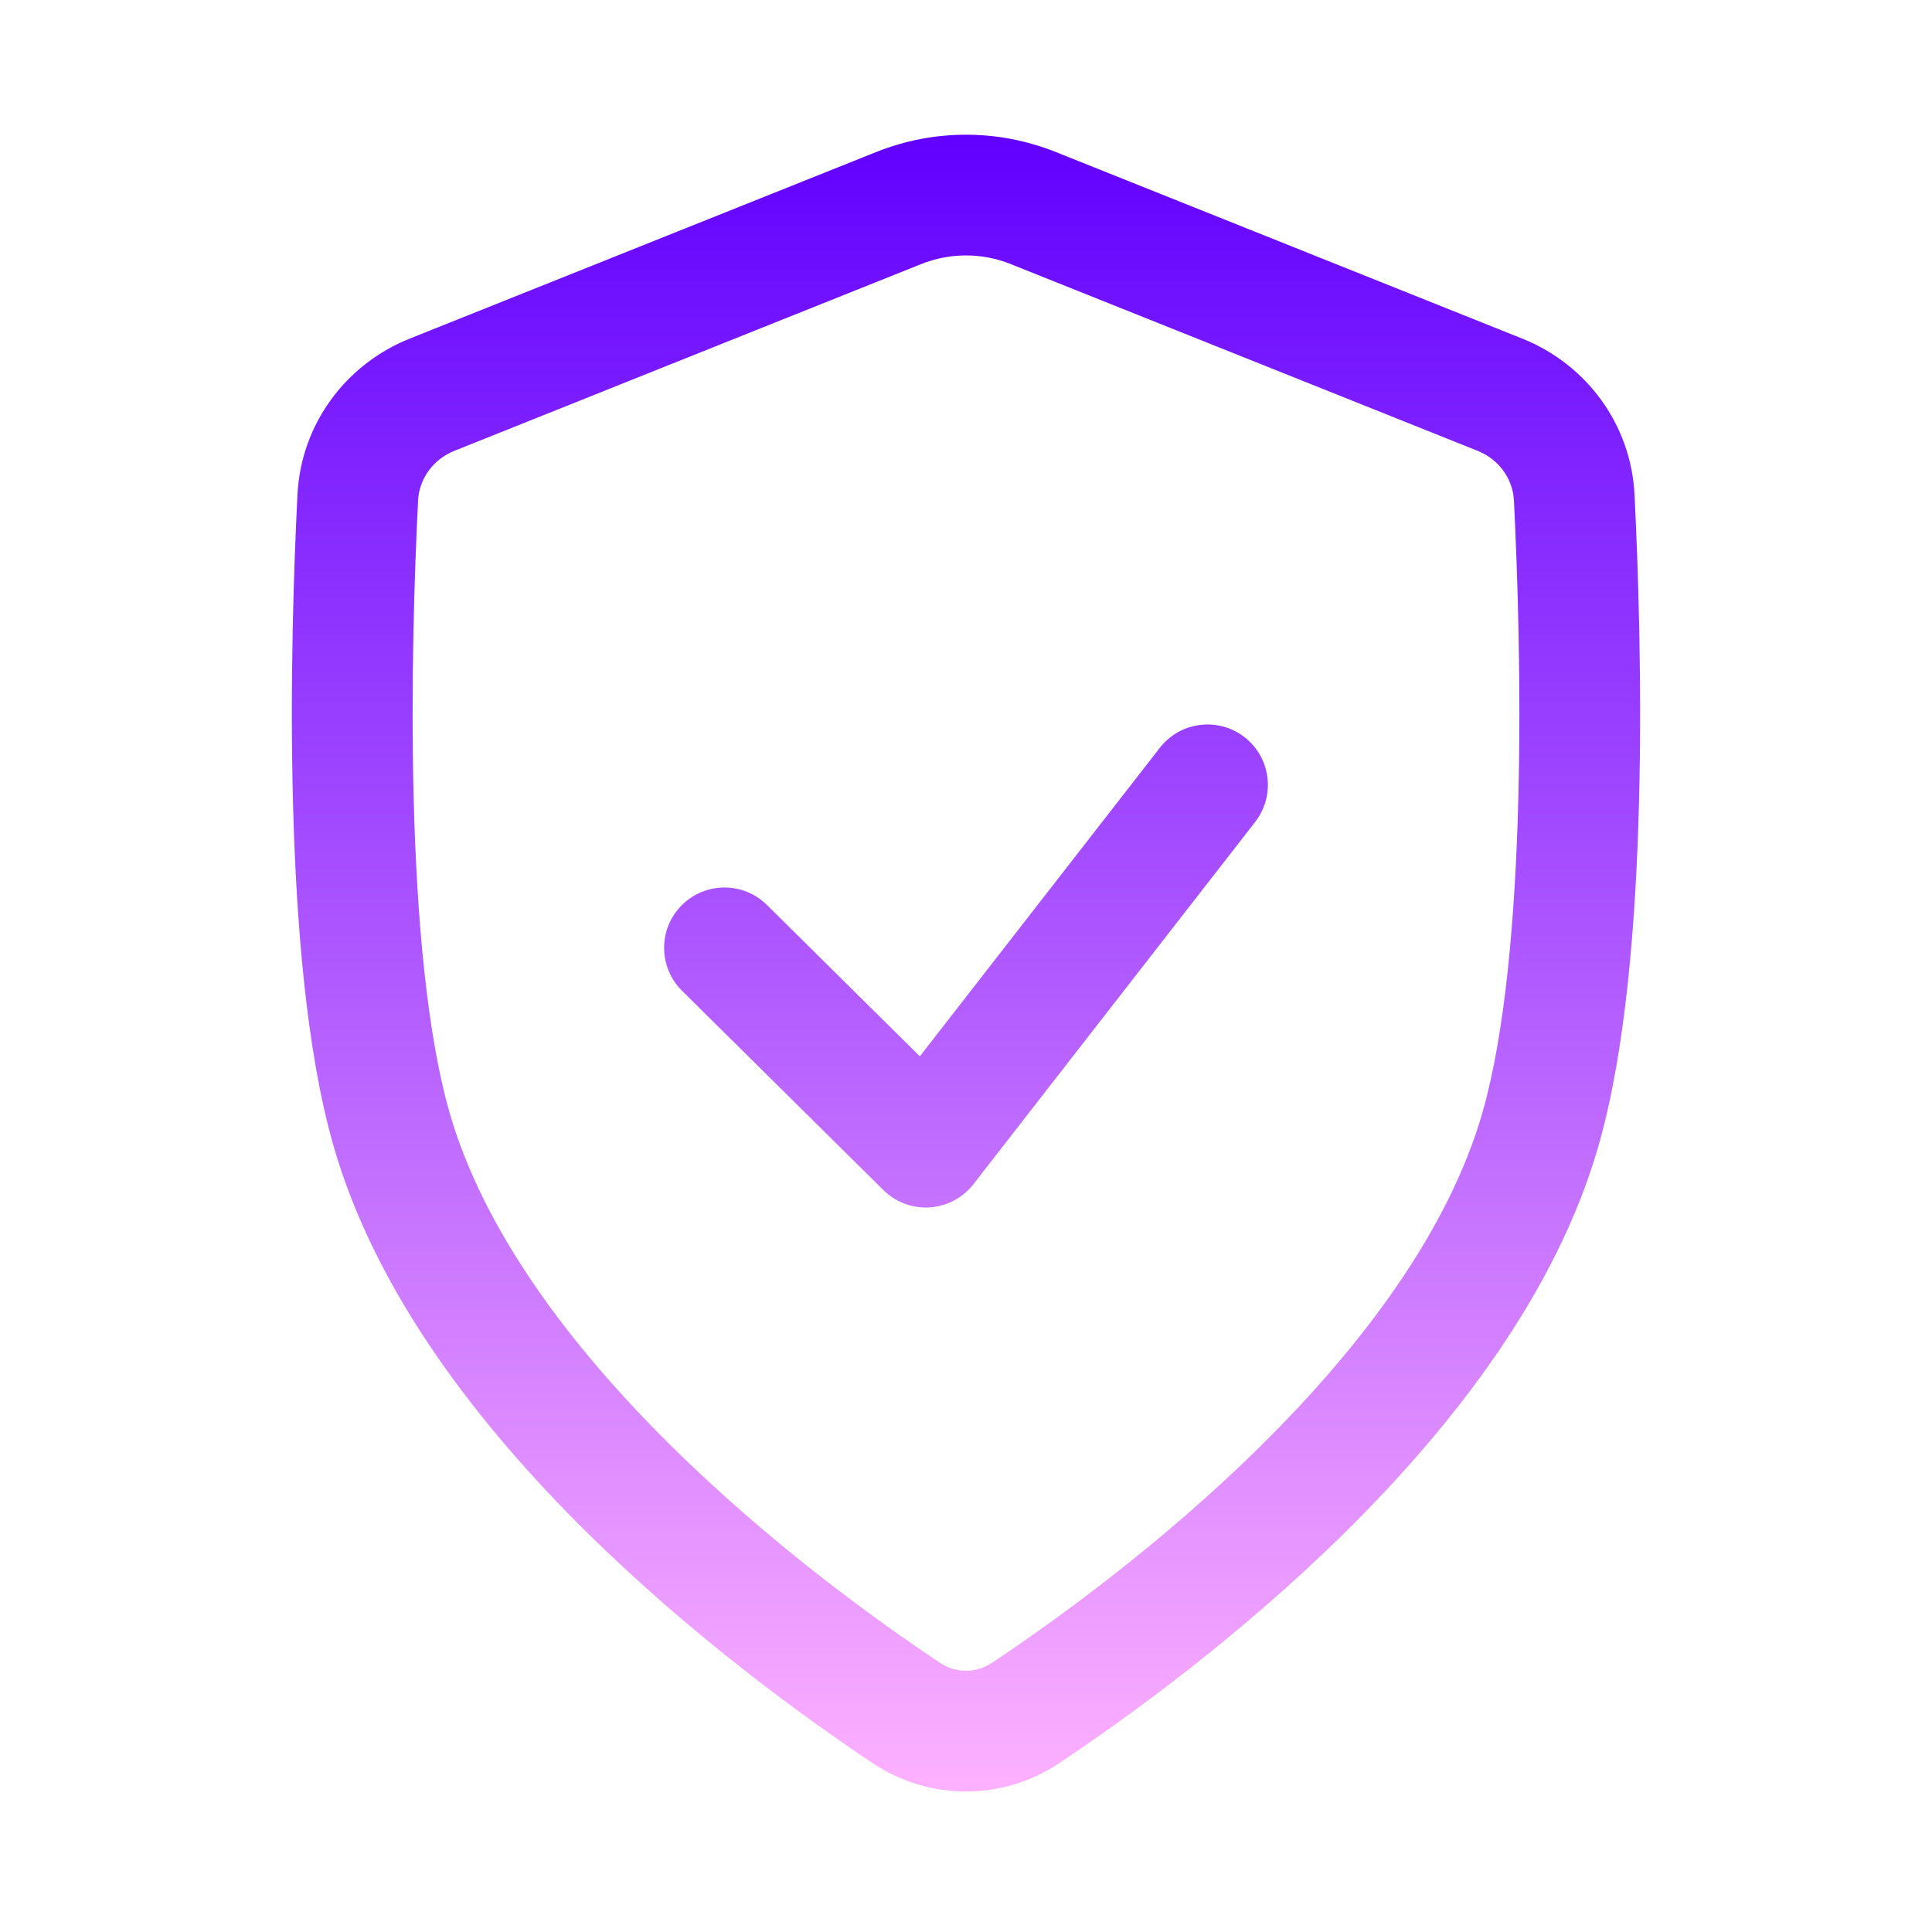 <svg width="36" height="36" viewBox="0 0 36 36" fill="none" xmlns="http://www.w3.org/2000/svg">
<path d="M23.388 15.316C23.769 14.825 23.681 14.118 23.191 13.737C22.7 13.355 21.993 13.444 21.612 13.934L17.14 19.683L14.291 16.863C13.85 16.426 13.138 16.429 12.7 16.871C12.263 17.312 12.267 18.025 12.709 18.462L16.459 22.174C16.687 22.401 17.002 22.518 17.323 22.498C17.644 22.477 17.941 22.32 18.138 22.066L23.388 15.316Z" fill="url(#paint0_linear_1655_1675)"/>
<path fill-rule="evenodd" clip-rule="evenodd" d="M19.671 2.832C18.598 2.403 17.401 2.403 16.329 2.832L7.634 6.31C6.442 6.786 5.608 7.906 5.543 9.216C5.475 10.567 5.401 12.73 5.46 14.97C5.518 17.183 5.708 19.572 6.207 21.326C6.997 24.102 8.946 26.584 10.915 28.533C12.902 30.498 15.01 32.018 16.264 32.855C17.319 33.558 18.681 33.558 19.735 32.855C20.989 32.018 23.098 30.498 25.084 28.533C27.054 26.584 29.003 24.102 29.793 21.326C30.292 19.572 30.482 17.184 30.54 14.97C30.599 12.73 30.524 10.567 30.457 9.216C30.392 7.906 29.558 6.786 28.366 6.31L19.671 2.832ZM17.164 4.921C17.701 4.706 18.299 4.706 18.835 4.921L27.53 8.399C27.932 8.559 28.19 8.924 28.21 9.328C28.276 10.649 28.348 12.75 28.291 14.91C28.234 17.097 28.046 19.245 27.629 20.711C26.995 22.937 25.366 25.09 23.502 26.933C21.655 28.76 19.675 30.19 18.487 30.983C18.188 31.182 17.812 31.182 17.513 30.983C16.324 30.19 14.344 28.76 12.498 26.933C10.634 25.09 9.005 22.937 8.371 20.711C7.954 19.245 7.766 17.097 7.709 14.91C7.652 12.75 7.724 10.649 7.79 9.328C7.81 8.924 8.068 8.559 8.47 8.399L17.164 4.921Z" fill="url(#paint1_linear_1655_1675)"/>
<defs>
<linearGradient id="paint0_linear_1655_1675" x1="18" y1="2.51" x2="18" y2="33.382" gradientUnits="userSpaceOnUse">
<stop stop-color="#6100FF"/>
<stop offset="1" stop-color="#FDB1FF"/>
</linearGradient>
<linearGradient id="paint1_linear_1655_1675" x1="18" y1="2.51" x2="18" y2="33.382" gradientUnits="userSpaceOnUse">
<stop stop-color="#6100FF"/>
<stop offset="1" stop-color="#FDB1FF"/>
</linearGradient>
</defs>
</svg>
